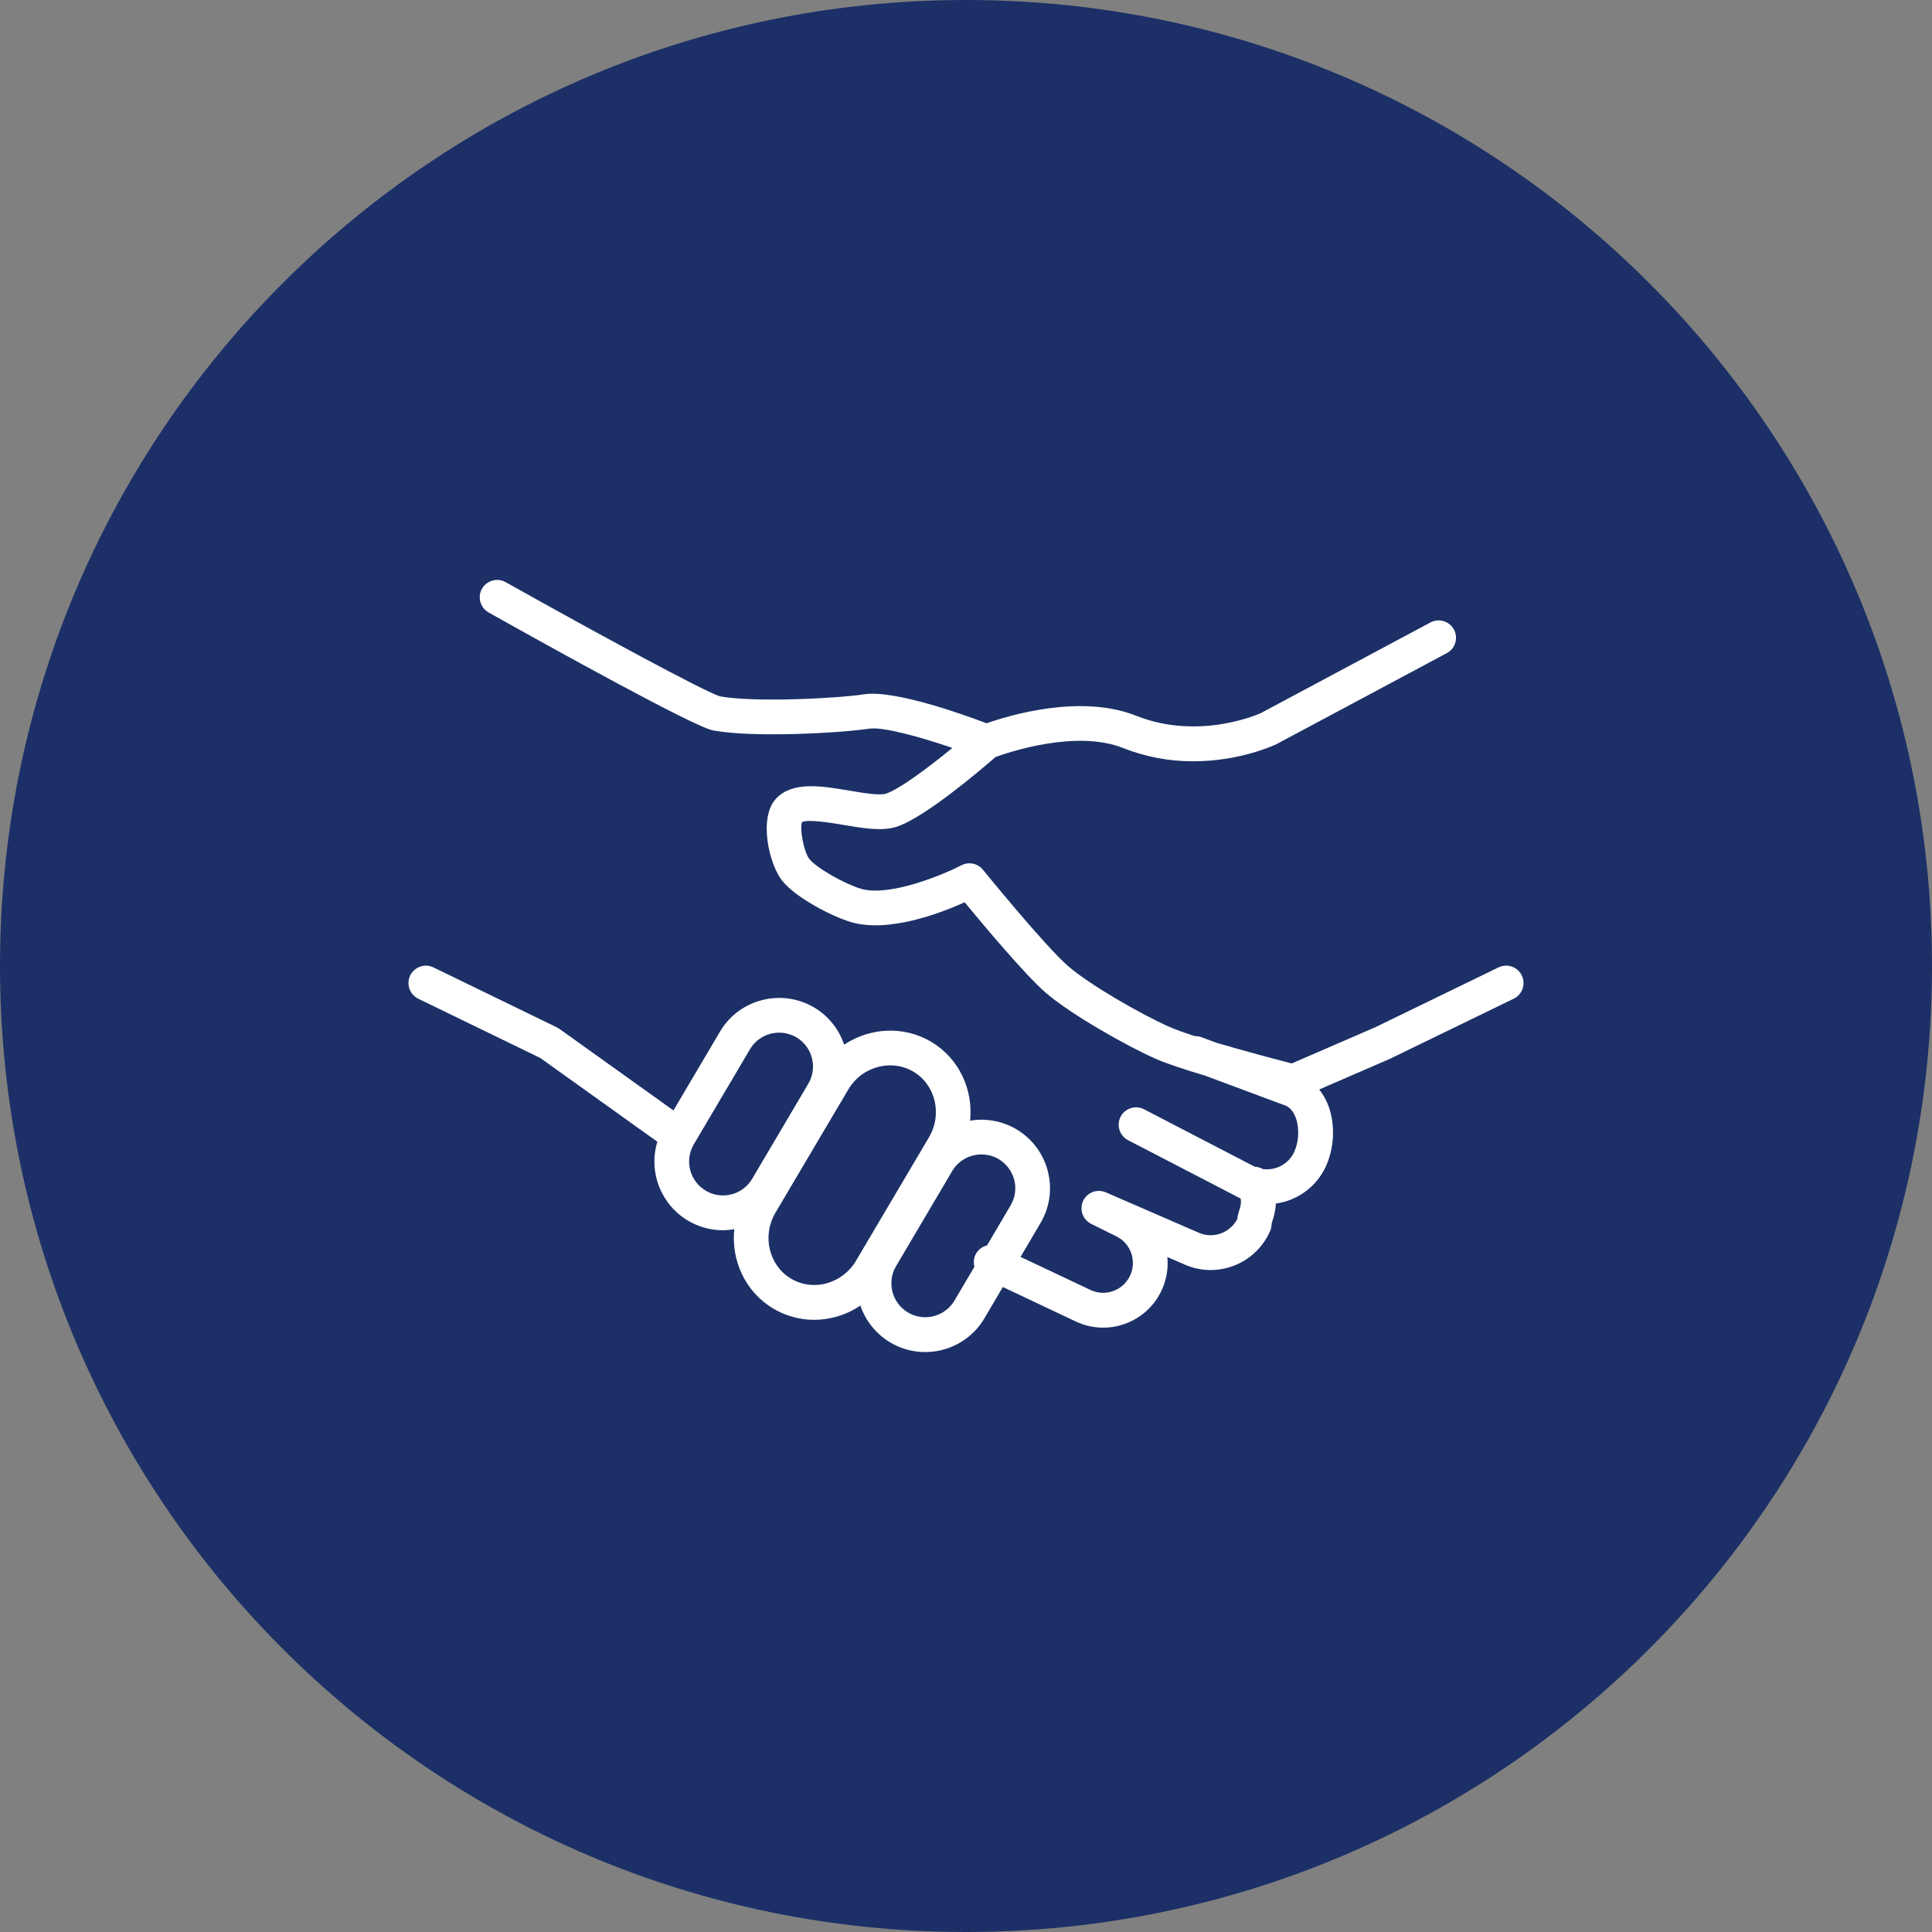 <?xml version="1.0" encoding="UTF-8"?> <svg xmlns="http://www.w3.org/2000/svg" viewBox="0 0 100.00 100.00"><rect x="0" y="0" width="100.00" height="100.00" fill="#808080" stroke="none"/><path fill="#1c3067" stroke="none" fill-opacity="1" stroke-width="1" stroke-opacity="1" color="rgb(51, 51, 51)" fill-rule="evenodd" x="0" y="0" width="100" height="100" rx="50" ry="50" id="tSvg107c284fc4e" title="Rectangle 5" d="M0 50C0 22.386 22.386 0 50 0C50 0 50 0 50 0C77.614 0 100 22.386 100 50C100 50 100 50 100 50C100 77.614 77.614 100 50 100C50 100 50 100 50 100C22.386 100 0 77.614 0 50Z"></path><path fill="#ffffff" stroke="#ffffff" fill-opacity="1" stroke-width="0" stroke-opacity="1" color="rgb(51, 51, 51)" fill-rule="evenodd" id="tSvg1890b3e070d" title="Path 9" d="M78.767 50.488C78.55 50.041 78.012 49.855 77.565 50.071C75.442 51.102 73.32 52.133 71.198 53.164C69.752 53.791 68.306 54.417 66.859 55.044C65.548 54.706 64.242 54.347 62.943 53.967C62.691 53.874 62.44 53.78 62.189 53.686C62.082 53.647 61.968 53.629 61.854 53.632C61.321 53.46 60.858 53.296 60.546 53.159C59.05 52.5 56.376 50.952 55.299 50.017C54.081 48.964 50.91 45.058 50.878 45.019C50.608 44.687 50.142 44.59 49.763 44.787C48.891 45.241 46.061 46.44 44.563 46.004C43.772 45.769 42.309 44.966 41.895 44.466C41.619 44.134 41.383 42.936 41.508 42.553C41.831 42.389 43.057 42.597 43.658 42.698C44.686 42.872 45.658 43.036 46.408 42.793C47.87 42.321 50.817 39.803 51.528 39.184C52.233 38.926 55.711 37.754 58.137 38.719C59.293 39.176 60.527 39.409 61.771 39.404C64.171 39.404 65.942 38.579 66.073 38.516C69.021 36.941 71.968 35.366 74.915 33.791C75.514 33.443 75.512 32.576 74.911 32.231C74.652 32.082 74.335 32.072 74.067 32.203C71.133 33.772 68.199 35.34 65.265 36.908C65.234 36.922 62.103 38.359 58.802 37.046C55.927 35.901 52.197 37.039 51.066 37.437C49.811 36.961 46.284 35.699 44.717 35.937C43.254 36.161 38.994 36.362 37.269 36.043C36.54 35.838 31.007 32.844 26.172 30.132C25.567 29.793 24.823 30.235 24.831 30.928C24.835 31.249 25.01 31.544 25.291 31.702C28.453 33.476 35.917 37.621 36.911 37.807C39.022 38.198 43.558 37.935 44.988 37.716C45.694 37.609 47.614 38.137 49.295 38.712C48.039 39.74 46.539 40.859 45.855 41.08C45.522 41.187 44.655 41.04 43.958 40.922C42.532 40.681 41.058 40.431 40.194 41.308C39.229 42.296 39.807 44.77 40.508 45.614C41.231 46.487 43.058 47.434 44.055 47.73C45.994 48.294 48.675 47.269 49.93 46.702C50.879 47.853 53.068 50.467 54.119 51.376C55.431 52.514 58.371 54.167 59.82 54.805C60.384 55.053 61.337 55.364 62.356 55.668C63.763 56.192 65.17 56.717 66.577 57.241C66.798 57.355 66.965 57.567 67.075 57.873C67.266 58.405 67.227 59.116 66.981 59.639C66.689 60.251 66.035 60.603 65.364 60.51C65.237 60.437 65.094 60.396 64.948 60.39C63.04 59.401 61.133 58.411 59.225 57.421C58.614 57.095 57.879 57.553 57.902 58.245C57.913 58.574 58.102 58.871 58.396 59.019C60.318 60.016 62.239 61.012 64.16 62.008C64.177 62.017 64.195 62.022 64.213 62.03C64.257 62.258 64.216 62.416 64.151 62.625C64.097 62.786 64.056 62.952 64.03 63.12C63.652 63.819 62.797 64.128 62.063 63.812C60.453 63.112 58.843 62.412 57.232 61.713C57.211 61.703 57.189 61.699 57.166 61.692C57.138 61.681 57.109 61.671 57.08 61.664C57.051 61.657 57.021 61.653 56.991 61.65C56.962 61.646 56.934 61.641 56.906 61.64C56.875 61.639 56.845 61.641 56.815 61.644C56.788 61.645 56.76 61.646 56.733 61.651C56.703 61.656 56.674 61.663 56.646 61.671C56.619 61.678 56.592 61.684 56.566 61.694C56.539 61.704 56.513 61.717 56.487 61.73C56.461 61.743 56.435 61.754 56.41 61.769C56.386 61.783 56.364 61.801 56.341 61.818C56.317 61.835 56.294 61.853 56.271 61.873C56.25 61.892 56.232 61.914 56.212 61.935C56.192 61.957 56.171 61.979 56.153 62.004C56.136 62.027 56.122 62.053 56.106 62.078C56.094 62.099 56.079 62.117 56.068 62.139C56.065 62.146 56.064 62.154 56.06 62.161C56.057 62.168 56.052 62.173 56.05 62.18C56.041 62.2 56.037 62.221 56.03 62.242C56.019 62.272 56.008 62.303 56.001 62.334C55.994 62.361 55.991 62.389 55.987 62.418C55.983 62.448 55.978 62.478 55.978 62.508C55.977 62.536 55.979 62.565 55.981 62.594C55.983 62.623 55.984 62.652 55.988 62.68C55.993 62.709 56.001 62.737 56.008 62.766C56.015 62.793 56.022 62.82 56.031 62.847C56.041 62.874 56.054 62.901 56.067 62.926C56.079 62.952 56.091 62.978 56.105 63.002C56.12 63.027 56.138 63.051 56.155 63.074C56.172 63.097 56.189 63.12 56.208 63.142C56.228 63.164 56.251 63.183 56.274 63.204C56.295 63.223 56.316 63.243 56.339 63.26C56.364 63.278 56.391 63.294 56.418 63.309C56.437 63.321 56.454 63.335 56.475 63.345C56.904 63.558 57.333 63.77 57.762 63.983C58.527 64.347 58.853 65.262 58.492 66.028C58.317 66.401 58 66.689 57.612 66.826C57.231 66.964 56.81 66.943 56.445 66.768C55.238 66.197 54.031 65.627 52.824 65.057C53.168 64.473 53.512 63.89 53.856 63.306C54.85 61.627 54.291 59.449 52.611 58.452C52.61 58.451 52.61 58.451 52.609 58.451C51.888 58.025 51.04 57.867 50.214 58.006C50.377 56.402 49.646 54.783 48.198 53.922C48.197 53.921 48.195 53.92 48.193 53.919C46.755 53.074 45.012 53.194 43.692 54.073C43.423 53.264 42.871 52.58 42.139 52.145C40.446 51.151 38.262 51.711 37.27 53.392C36.466 54.753 35.662 56.115 34.857 57.476C32.888 56.068 30.92 54.659 28.951 53.251C28.93 53.236 28.906 53.226 28.884 53.213C28.863 53.2 28.843 53.185 28.821 53.174C26.692 52.14 24.564 51.107 22.436 50.073C21.813 49.771 21.096 50.256 21.145 50.947C21.168 51.268 21.361 51.552 21.65 51.693C23.755 52.715 25.861 53.738 27.966 54.761C29.985 56.206 32.005 57.65 34.024 59.095C33.551 60.663 34.21 62.352 35.62 63.186C36.166 63.508 36.787 63.678 37.42 63.678C37.618 63.678 37.813 63.655 38.007 63.623C37.837 65.241 38.575 66.874 40.037 67.739C40.673 68.115 41.399 68.314 42.138 68.314C42.518 68.313 42.896 68.262 43.262 68.161C43.715 68.037 44.144 67.838 44.533 67.575C44.806 68.379 45.358 69.058 46.089 69.49C47.776 70.483 49.948 69.925 50.949 68.242C51.269 67.7 51.588 67.158 51.907 66.616C53.163 67.209 54.419 67.803 55.675 68.396C56.471 68.776 57.387 68.822 58.218 68.524C59.057 68.227 59.743 67.606 60.12 66.799C60.375 66.258 60.48 65.659 60.422 65.064C60.731 65.198 61.04 65.332 61.35 65.467C61.764 65.646 62.21 65.738 62.661 65.737C63.996 65.737 65.205 64.946 65.74 63.722C65.79 63.609 65.815 63.49 65.815 63.367C65.817 63.334 65.848 63.235 65.871 63.163C65.937 62.95 66.025 62.665 66.037 62.296C67.157 62.142 68.123 61.434 68.608 60.412C69.061 59.455 69.123 58.25 68.77 57.268C68.656 56.951 68.491 56.655 68.283 56.391C69.499 55.864 70.715 55.337 71.931 54.81C71.938 54.807 71.943 54.803 71.95 54.799C71.955 54.797 71.961 54.796 71.967 54.793C74.095 53.76 76.223 52.726 78.351 51.692C78.798 51.474 78.984 50.935 78.767 50.488ZM36.534 61.633C35.701 61.144 35.421 60.072 35.908 59.237C36.879 57.594 37.849 55.95 38.82 54.307C39.137 53.774 39.712 53.449 40.331 53.451C40.635 53.451 40.944 53.53 41.224 53.694C42.052 54.187 42.328 55.256 41.841 56.088C40.871 57.732 39.9 59.375 38.93 61.019C38.437 61.849 37.366 62.123 36.534 61.633ZM42.787 66.423C42.168 66.597 41.505 66.512 40.951 66.187C39.797 65.504 39.431 63.973 40.134 62.775C41.39 60.649 42.647 58.524 43.904 56.399C44.354 55.626 45.179 55.148 46.074 55.143C46.486 55.143 46.902 55.248 47.28 55.47C48.426 56.153 48.786 57.679 48.081 58.871C46.825 60.996 45.569 63.121 44.313 65.246C43.978 65.823 43.43 66.246 42.787 66.423ZM49.399 67.324C48.905 68.152 47.835 68.426 47.004 67.938C46.168 67.444 45.888 66.368 46.378 65.539C47.348 63.896 48.318 62.253 49.288 60.609C49.605 60.078 50.179 59.753 50.798 59.755C52.145 59.754 52.988 61.211 52.315 62.378C52.313 62.382 52.31 62.387 52.308 62.391C51.901 63.082 51.494 63.773 51.087 64.464C50.824 64.526 50.604 64.705 50.488 64.948C50.398 65.141 50.38 65.361 50.437 65.566C50.091 66.152 49.745 66.738 49.399 67.324Z"></path></svg> 